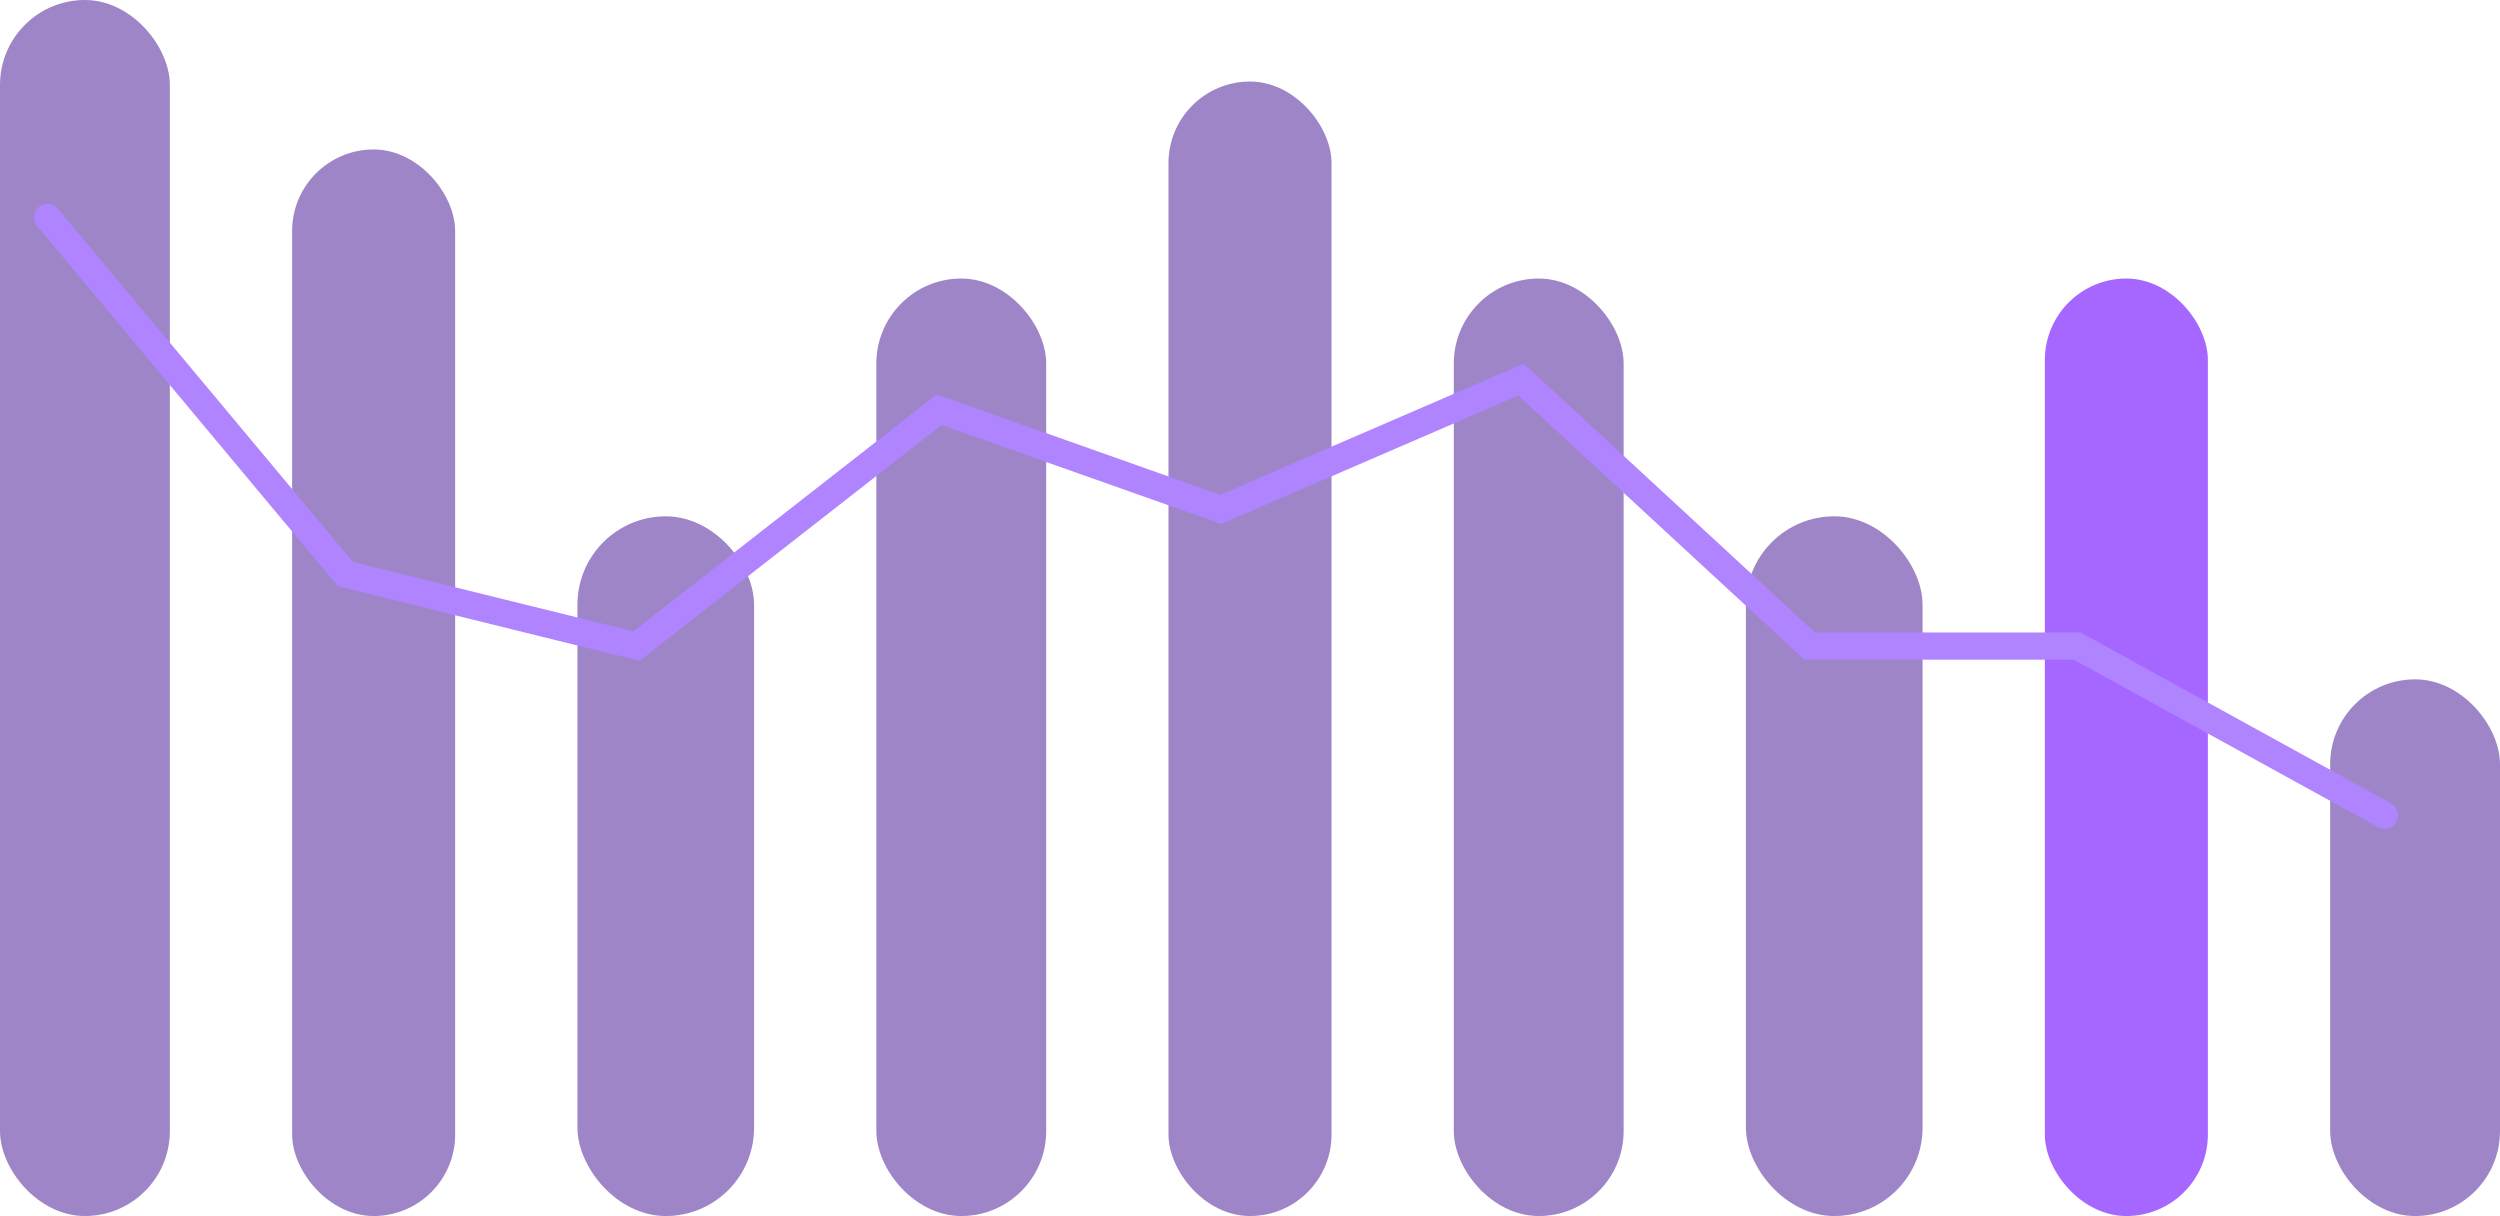 <svg width="368" height="179" viewBox="0 0 368 179" fill="none" xmlns="http://www.w3.org/2000/svg">
<g opacity="0.6">
<rect width="25" height="179" rx="12.5" fill="#5C34A2"/>
<rect x="43" y="22" width="24" height="157" rx="12" fill="#5C34A2"/>
<rect x="85" y="76" width="26" height="103" rx="13" fill="#5C34A2"/>
<rect x="129" y="41" width="25" height="138" rx="12.5" fill="#5C34A2"/>
<rect x="172" y="12" width="24" height="167" rx="12" fill="#5C34A2"/>
<rect x="214" y="41" width="25" height="138" rx="12.5" fill="#5C34A2"/>
<rect x="257" y="76" width="26" height="103" rx="13" fill="#5C34A2"/>
<rect x="343" y="100" width="25" height="79" rx="12.5" fill="#5C34A2"/>
<rect x="301" y="41" width="24" height="138" rx="12" fill="#6902FF"/>
<path d="M7 32L50.863 84.527L93.691 95.101L138.245 60.31L179.691 74.977L223.9 55.876L266.382 95.101H305.755L351 120" stroke="#7B30FF" stroke-width="4" stroke-linecap="round"/>
</g>
</svg>
